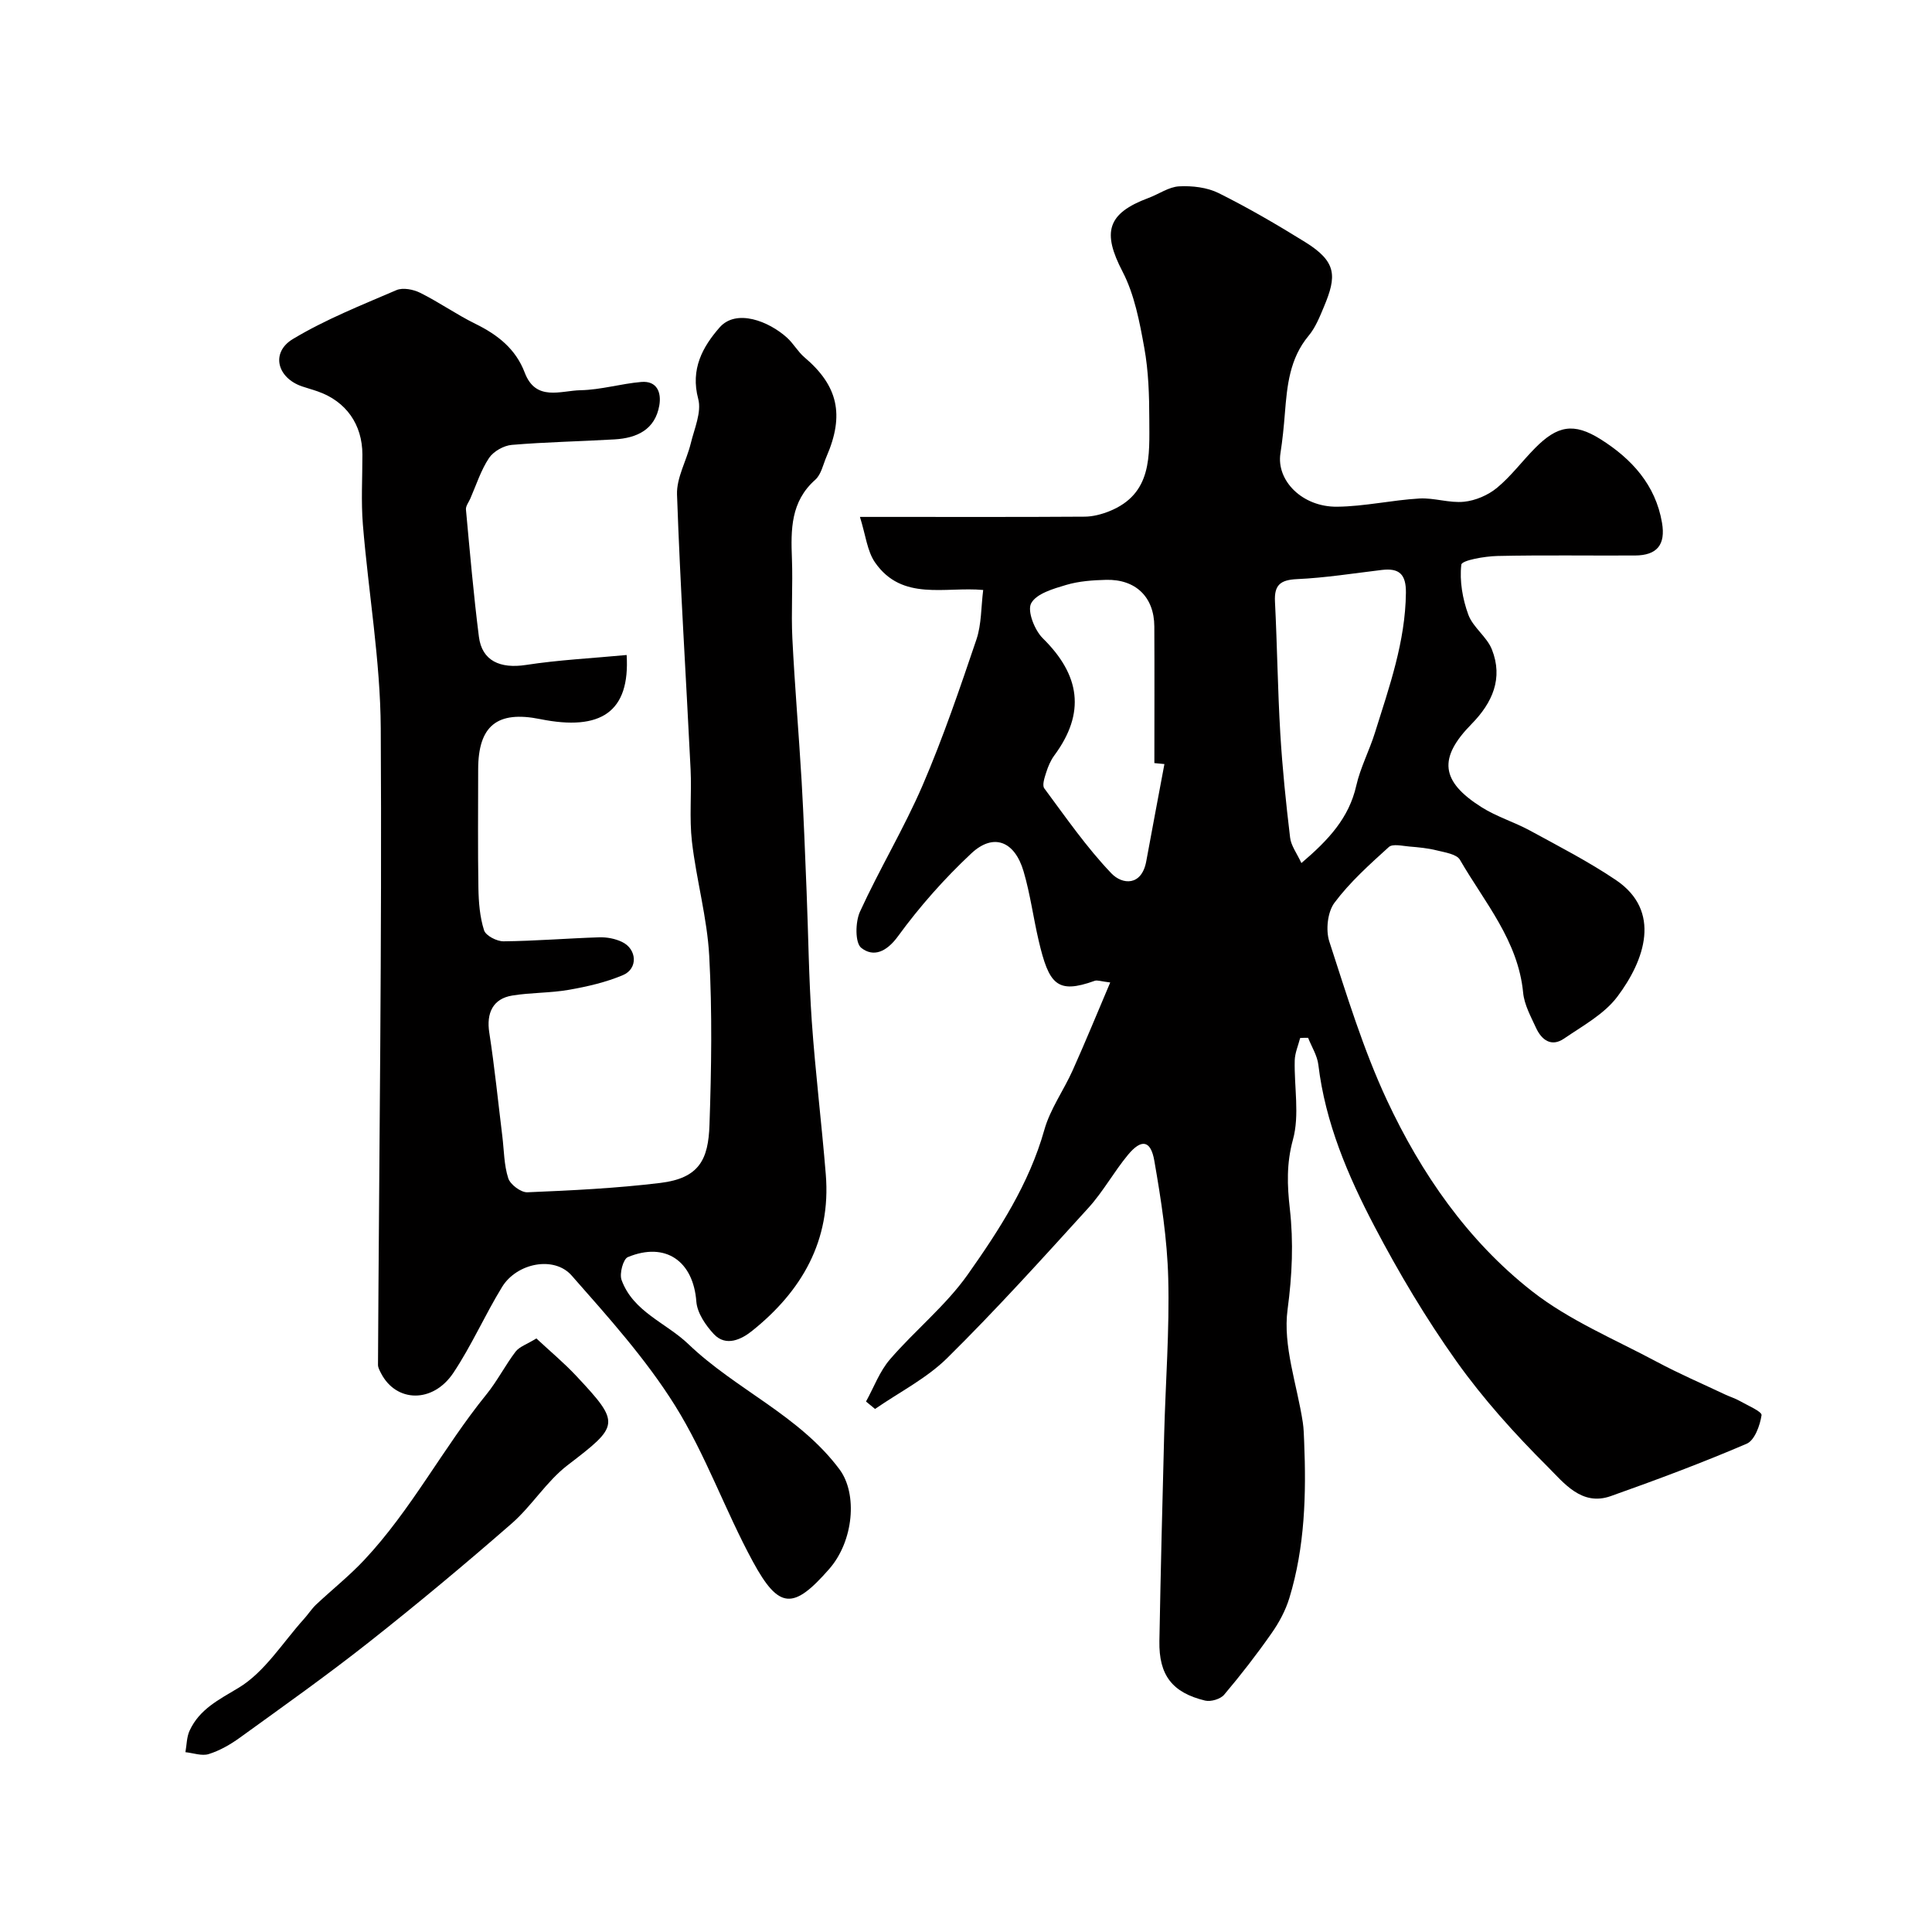 <svg enable-background="new 0 0 400 400" viewBox="0 0 400 400" xmlns="http://www.w3.org/2000/svg"><g fill="#010000"><path d="m269.18 214.91c-.39 1.54-1.08 3.08-1.12 4.63-.14 5.5 1.04 11.3-.37 16.41-1.36 4.95-1.19 9.5-.65 14.26.79 7.01.49 13.78-.46 20.9-1.01 7.51 1.96 15.56 3.15 23.37.2 1.3.22 2.64.28 3.96.45 10.94.16 21.84-3.06 32.41-.79 2.58-2.13 5.09-3.69 7.3-3.07 4.39-6.36 8.64-9.82 12.73-.76.9-2.75 1.49-3.93 1.21-6.82-1.64-9.6-5.28-9.47-12.34.26-14.27.61-28.54.99-42.8.28-10.77 1.12-21.55.84-32.3-.21-8.14-1.48-16.29-2.88-24.33-.74-4.27-2.67-4.58-5.45-1.23-2.91 3.51-5.14 7.62-8.19 10.98-9.56 10.52-19.11 21.09-29.22 31.08-4.28 4.23-9.93 7.08-14.96 10.56-.62-.51-1.24-1.03-1.87-1.54 1.62-2.93 2.81-6.24 4.96-8.73 5.19-6.02 11.56-11.13 16.1-17.56 6.51-9.22 12.71-18.78 15.86-29.96 1.21-4.31 4-8.16 5.86-12.31 2.62-5.84 5.05-11.77 7.78-18.2-1.95-.23-2.68-.54-3.22-.34-7.79 2.8-9.47.75-11.6-8.35-1.11-4.74-1.74-9.62-3.11-14.28-1.84-6.31-6.24-8.04-10.82-3.76-5.56 5.2-10.7 11-15.18 17.15-2.39 3.28-5.09 4.4-7.61 2.42-1.31-1.03-1.25-5.36-.27-7.5 4.05-8.86 9.13-17.26 12.98-26.19 4.23-9.83 7.69-20.01 11.13-30.16 1.06-3.15.95-6.69 1.4-10.25-7.85-.74-16.78 2.41-22.4-5.71-1.63-2.36-1.93-5.65-3.12-9.42h6.51c13.33 0 26.67.04 40-.05 1.71-.01 3.51-.48 5.11-1.12 8.98-3.6 8.3-11.58 8.29-19.07-.01-4.93-.16-9.95-1.04-14.78-.97-5.37-2.03-11.01-4.5-15.77-4.22-8.11-3.25-12.04 5.39-15.25 2.13-.79 4.19-2.29 6.33-2.4 2.71-.14 5.78.21 8.18 1.4 6.12 3.05 12.06 6.51 17.88 10.12 6.62 4.1 6.57 7.07 3.93 13.38-.88 2.1-1.76 4.33-3.19 6.04-3.94 4.73-4.45 10.35-4.91 16.07-.22 2.76-.49 5.53-.92 8.27-.88 5.62 4.5 11.13 11.74 11.05 5.68-.06 11.33-1.37 17.02-1.7 3.06-.18 6.22.98 9.26.67 2.36-.24 4.95-1.35 6.79-2.86 2.92-2.4 5.22-5.53 7.9-8.24 4.61-4.67 8.01-5.34 13.59-1.83 6.4 4.03 11.37 9.43 12.7 17.28.78 4.57-1.04 6.75-5.58 6.78-9.5.05-19-.11-28.5.1-2.63.06-7.37.89-7.47 1.8-.39 3.37.26 7.1 1.45 10.35.97 2.64 3.84 4.57 4.88 7.2 2.37 5.98.11 11.04-4.2 15.43-6.92 7.04-6.44 11.86 2.04 17.22 3.14 1.99 6.82 3.09 10.1 4.88 5.98 3.26 12.08 6.4 17.72 10.2 9.54 6.42 6.01 16.6.3 24.18-2.73 3.62-7.17 6.02-11.04 8.67-2.63 1.79-4.65.25-5.79-2.25-1.08-2.35-2.42-4.77-2.66-7.26-1.04-10.79-7.99-18.71-13.08-27.51-.69-1.19-3.09-1.53-4.78-1.95-1.86-.47-3.81-.65-5.74-.81-1.42-.12-3.42-.61-4.21.11-3.98 3.61-8.06 7.26-11.25 11.53-1.44 1.93-1.84 5.65-1.07 8.03 3.6 11.07 7.02 22.32 11.92 32.83 7.11 15.22 16.73 29.13 30.02 39.55 7.71 6.05 17.12 9.96 25.87 14.64 4.6 2.46 9.4 4.53 14.12 6.76 1 .47 2.09.8 3.04 1.34 1.63.93 4.63 2.2 4.52 2.95-.32 2.13-1.43 5.2-3.08 5.91-9.23 3.96-18.66 7.48-28.13 10.84-6.05 2.15-9.74-2.76-13.08-6.09-6.79-6.77-13.3-13.99-18.85-21.78-6.32-8.88-11.95-18.34-17.01-27.99-5.5-10.49-10.17-21.43-11.61-33.44-.23-1.92-1.39-3.72-2.12-5.58-.56-.03-1.1.01-1.65.04zm-28.1-56.72c-.69-.07-1.39-.13-2.08-.2 0-9.43.04-18.87-.01-28.3-.03-6.06-3.84-9.79-9.98-9.64-2.77.07-5.63.27-8.26 1.05-2.66.79-6.17 1.79-7.26 3.81-.85 1.58.71 5.57 2.42 7.25 7.71 7.59 8.9 15.43 2.37 24.25-.76 1.03-1.29 2.29-1.68 3.53-.34 1.06-.87 2.63-.39 3.28 4.46 6.01 8.75 12.22 13.89 17.6 2.28 2.38 6.27 2.66 7.22-2.5 1.23-6.72 2.51-13.42 3.76-20.13zm28.36 20.5c5.66-4.82 9.85-9.35 11.36-16.02.85-3.76 2.72-7.28 3.87-10.98 2.96-9.46 6.3-18.83 6.41-28.97.04-3.81-1.37-5.15-4.97-4.72-5.85.7-11.69 1.63-17.56 1.9-3.46.16-4.76 1.2-4.58 4.68.46 9.08.56 18.18 1.1 27.25.43 7.2 1.17 14.39 2.03 21.56.18 1.68 1.39 3.25 2.34 5.3z"/><path d="m129.74 135.61c.72 11.76-5.28 15.82-17.91 13.27-8.9-1.8-12.82 1.39-12.83 10.4 0 8.2-.09 16.4.05 24.6.05 2.93.29 5.97 1.17 8.73.36 1.12 2.65 2.3 4.05 2.28 6.6-.07 13.2-.62 19.8-.83 1.57-.05 3.31.28 4.72.96 3.1 1.49 3.33 5.53.2 6.86-3.54 1.5-7.4 2.38-11.2 3.05-3.87.68-7.88.55-11.76 1.19-3.99.66-5.36 3.64-4.73 7.67 1.1 7.11 1.82 14.29 2.7 21.44.36 2.92.34 5.97 1.23 8.72.42 1.3 2.62 2.95 3.95 2.9 9.2-.38 18.43-.83 27.56-1.94 8.08-.99 9.91-4.91 10.15-11.99.4-11.65.58-23.35-.05-34.98-.43-7.93-2.66-15.75-3.58-23.68-.57-4.93-.04-9.98-.28-14.97-.93-18.97-2.15-37.92-2.81-56.9-.12-3.48 1.97-7.01 2.84-10.57.74-3.06 2.28-6.48 1.55-9.23-1.65-6.16.91-10.78 4.43-14.8 3.45-3.93 10.2-1.29 13.97 2.14 1.33 1.21 2.24 2.9 3.6 4.05 6.92 5.87 8.32 11.88 4.57 20.53-.72 1.65-1.1 3.72-2.34 4.82-5.1 4.52-5.06 10.31-4.83 16.35.21 5.49-.18 11.01.09 16.49.49 9.88 1.34 19.73 1.92 29.6.44 7.61.72 15.24 1.03 22.86.36 8.93.45 17.88 1.07 26.8.74 10.58 2.04 21.13 2.9 31.71 1.12 13.69-4.97 24.18-15.29 32.43-2.09 1.67-5.35 3.36-7.89.64-1.7-1.82-3.44-4.38-3.62-6.73-.62-8.35-6.35-12.45-14.18-9.21-.97.4-1.78 3.42-1.3 4.74 2.41 6.61 9.22 8.85 13.85 13.29 9.81 9.4 22.95 14.74 31.28 25.93 3.76 5.06 2.93 14.81-2.13 20.6-7.4 8.46-10.4 8.45-15.8-1.49-5.76-10.59-9.79-22.19-16.15-32.36-6.04-9.66-13.82-18.3-21.39-26.9-3.63-4.13-11.36-2.59-14.4 2.37-3.56 5.81-6.32 12.14-10.09 17.79-4.25 6.35-11.85 6.14-14.97.08-.28-.55-.63-1.16-.63-1.74.23-43.93.83-87.85.57-131.78-.08-14.07-2.55-28.12-3.7-42.2-.39-4.8-.09-9.66-.1-14.49-.01-6.24-3.38-11.02-9.24-13.07-1.07-.38-2.17-.67-3.25-1.04-5.18-1.77-6.54-7.02-1.9-9.81 6.74-4.05 14.17-7 21.43-10.12 1.34-.58 3.52-.15 4.94.56 3.9 1.94 7.5 4.49 11.41 6.41 4.6 2.26 8.35 5.18 10.22 10.11 2.29 6.04 7.46 3.72 11.56 3.64 4.2-.08 8.36-1.35 12.57-1.71 3.28-.28 4.18 2.21 3.74 4.82-.86 5.06-4.65 6.8-9.26 7.07-7.1.42-14.21.54-21.29 1.14-1.67.14-3.79 1.34-4.71 2.71-1.69 2.54-2.64 5.57-3.88 8.41-.33.75-.97 1.55-.9 2.27.81 8.78 1.57 17.57 2.68 26.32.63 5.01 4.4 6.67 9.75 5.85 6.74-1.04 13.62-1.38 20.84-2.06z"/><path d="m111.05 277.11c2.87 2.68 5.72 5.05 8.24 7.74 9.26 9.88 8.97 10.27-1.76 18.49-4.39 3.36-7.42 8.45-11.62 12.11-9.63 8.4-19.46 16.6-29.49 24.52-8.7 6.87-17.76 13.29-26.75 19.79-1.96 1.42-4.16 2.68-6.45 3.4-1.42.45-3.21-.22-4.83-.39.27-1.5.25-3.13.87-4.47 2.07-4.45 5.99-6.36 10.14-8.86 5.41-3.26 9.12-9.36 13.54-14.26.87-.96 1.58-2.09 2.51-2.97 3.29-3.09 6.85-5.92 9.93-9.2 9.8-10.43 16.37-23.27 25.35-34.34 2.24-2.77 3.88-6.02 6.04-8.86.82-1.02 2.34-1.5 4.28-2.7z"/></g></svg>